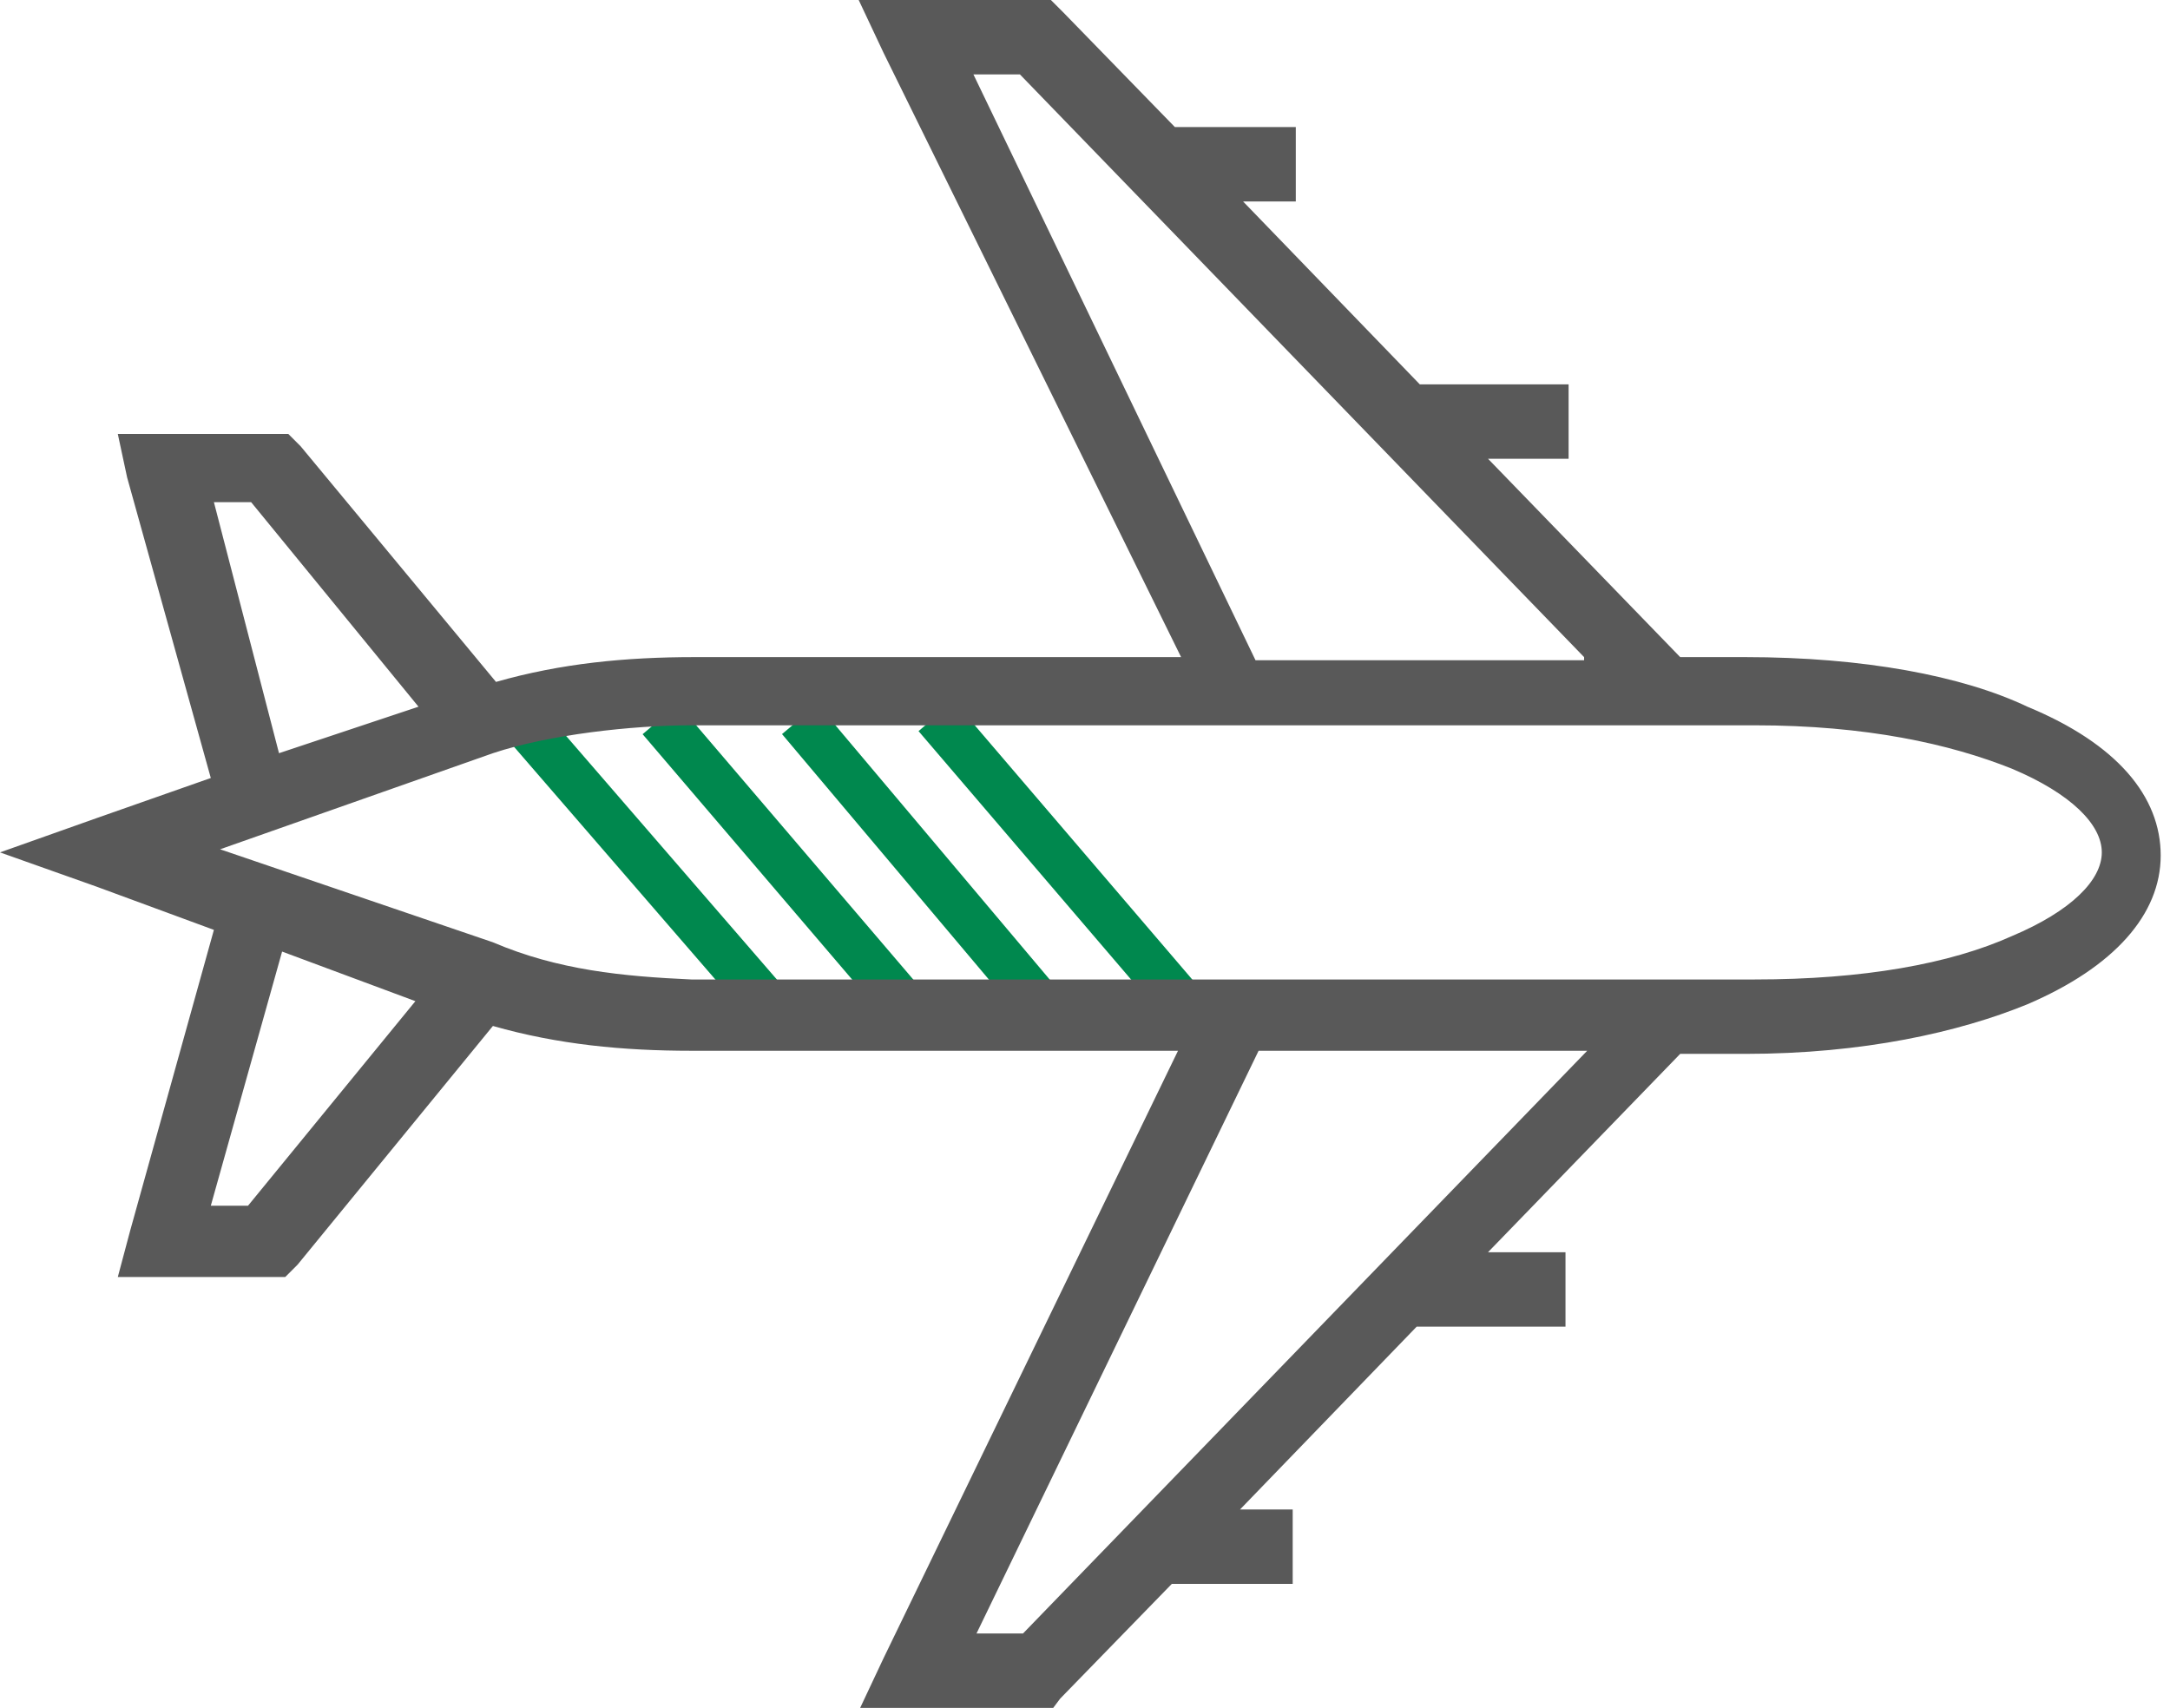 <?xml version="1.0" encoding="utf-8"?>
<!-- Generator: Adobe Illustrator 22.1.0, SVG Export Plug-In . SVG Version: 6.00 Build 0)  -->
<svg version="1.1" id="Calque_1" xmlns="http://www.w3.org/2000/svg" xmlns:xlink="http://www.w3.org/1999/xlink" x="0px" y="0px"
	 viewBox="0 0 70 55.1" style="enable-background:new 0 0 70 55.1;" xml:space="preserve">
<style type="text/css">
	.st0{fill:none;stroke:#00884E;stroke-width:1.5;stroke-miterlimit:10;}
	.st1{fill:#595959;}
</style>
<g>
	<line class="st0" x1="25.8" y1="23.2" x2="33.3" y2="32.1"/>
	<line class="st0" x1="30.2" y1="23.1" x2="37.9" y2="32.1"/>
	<line class="st0" x1="21.3" y1="23.2" x2="28.9" y2="32.1"/>
	<line class="st0" x1="16.8" y1="23.2" x2="24.5" y2="32.1"/>
	<path class="st1" d="M3.1,28.6L0,27.5l3.1-1.1l3.7-1.3l-2.7-9.7L3.8,14h1.6h3.3h0.6l0.4,0.4L16,22c2.1-0.6,4.2-0.8,6.4-0.8h15.7
		L28.5,1.7L27.7,0h1.9h3.8h0.5l0.4,0.4l3.6,3.7h3.9v2.4h-1.7l5.7,5.9h4.8v2.4h-2.6l6.2,6.4h2.1c3.8,0,7,0.6,9.1,1.6
		c2.9,1.2,4.3,2.9,4.3,4.8s-1.5,3.6-4.3,4.8c-2.2,0.9-5.3,1.6-9.1,1.6h-2.1l-6.2,6.4h2.5v2.4h-4.8l-5.7,5.9h1.7v2.4h-3.9l-3.6,3.7
		l-0.3,0.4h-0.5h-3.8h-1.9l0.8-1.7L38,33.9H22.3c-2.2,0-4.3-0.2-6.4-0.8l-6.3,7.7l-0.4,0.4H8.7H5.3H3.8l0.4-1.5L6.9,30L3.1,28.6
		L3.1,28.6z M40.6,33.9l-9.1,18.8h1.5l18.2-18.8H40.6L40.6,33.9z M51.1,21.2L32.9,2.4h-1.5l9.1,18.9H51.1L51.1,21.2z M13.5,22.8
		l-5.4-6.6H6.9L9,24.3L13.5,22.8L13.5,22.8z M9.1,30.7l-2.3,8.2h1.2l5.4-6.6L9.1,30.7L9.1,30.7z M22.3,31.6h34.3
		c3.5,0,6.3-0.5,8.3-1.4c1.9-0.8,2.9-1.8,2.9-2.7s-1-1.9-2.9-2.7c-2-0.8-4.7-1.4-8.3-1.4H22.3c-1.9,0-4.6,0.3-6.4,0.9l-8.8,3.1
		l8.8,3C18,31.3,20.1,31.5,22.3,31.6z"/>
</g>
</svg>
